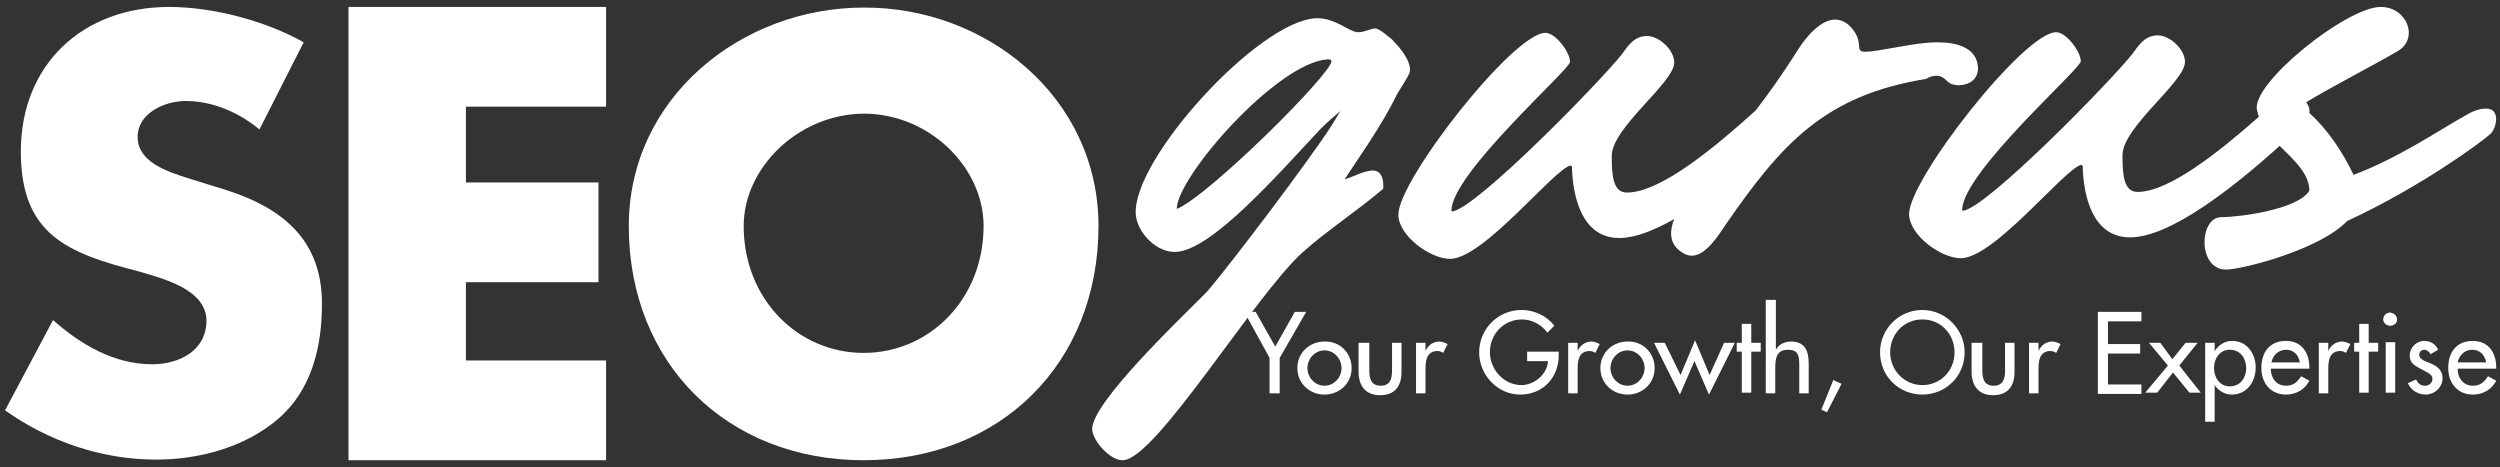 <svg xmlns="http://www.w3.org/2000/svg" xmlns:xlink="http://www.w3.org/1999/xlink" id="Layer_1" x="0px" y="0px" viewBox="0 0 396 74" style="enable-background:new 0 0 396 74;" xml:space="preserve"><rect x="0" y="0" width="396" height="74" fill="#333333" stroke="none"/><style type="text/css">	.st0{fill:#FFFFFF;}</style><g>	<path class="st0" d="M41.1,20.5c-3.3-2.7-7.4-4.5-11.7-4.5c-3.3,0-7.6,1.9-7.6,5.7c0,4,4.8,5.5,7.9,6.5l4.5,1.4  C43.6,32.3,51,37.1,51,48.1c0,6.8-1.6,13.7-7,18.3c-5.3,4.5-12.5,6.4-19.3,6.4c-8.6,0-17-2.9-23.9-7.8l7.6-14.3  c4.4,3.9,9.7,7,15.7,7c4.2,0,8.6-2.1,8.6-6.9c0-5-7-6.7-10.7-7.8C10.7,40.1,3.3,37.2,3.3,24c0-13.8,9.8-22.9,23.5-22.9  c6.9,0,15.3,2.2,21.3,5.6L41.1,20.5z"></path>	<path class="st0" d="M73.8,16.9v12h21v15.8h-21v12.4H96v15.8H55.2V1.1H96v15.8H73.8z"></path>	<path class="st0" d="M174,35.8c0,21.8-15.6,37.1-37.2,37.1c-21.6,0-37.2-15.3-37.2-37.1c0-20.3,17.8-34.6,37.2-34.6  C156.2,1.1,174,15.4,174,35.8z M117.8,35.8c0,11.6,8.6,20.1,19,20.1c10.4,0,19-8.5,19-20.1c0-9.3-8.6-17.8-19-17.8  C126.4,18.1,117.8,26.6,117.8,35.8z"></path>	<g>		<path class="st0" d="M217.4,27c-1.5,0.1-3,1-4.4,1.4c1.7-2.7,5.8-8.3,8.3-13.5c0.9-1.4,1.6-2.6,1.9-3.2c0.6-1.3-0.8-3.5-2.4-5.1   c-0.3-0.4-0.6-0.6-1-0.9c-0.8-0.7-1.6-1.2-2-1.2c-0.9,0.1-1.7,0.6-2.6,0.6c-1.4,0.1-3.7-2.4-6.9-2.2c-9.1,0.6-28.9,22.3-28.4,31   c0.2,3,3.4,6.2,6.4,6c5.6-0.3,15.8-11.9,22.8-19.4c1.4-1.4,2.5-2.3,3.2-2.9c-0.8,1.4-1.8,3-3,4.7c-6,8.6-17.2,23.1-18.4,24.2   c-4.5,4.5-18,17.4-17.9,21.5c0.1,1.9,2.9,5,4.9,4.9c5.2-0.2,20.8-26,28.4-32.9c3.9-3.5,8.7-6.6,12.8-10.1   C219.2,28.5,218.9,27,217.4,27z M186.4,33.1c0-5.1,15.9-23.2,23.9-23.7c0.2,0,0.6,0,0.6,0.3C210.9,11.7,191.5,31,186.4,33.1z"></path>		<path class="st0" d="M306.7,12c0.6,0,1.1,0.2,1.8,0.9c0.4,0.4,1,0.6,1.8,0.6c1.5,0,3.2-0.9,3-3c-0.3-3-3.4-3.8-6.4-3.8   c-2.1,0-4.2,0.4-5.4,0.6c-3.4,0.6-5.1,0.9-6,0.9c-1.8,0-0.3-1.2-1.9-3.4c-0.9-1.2-1.9-1.7-2.9-1.7c-2.6,0-5.1,3.4-6.3,5.4   c-1.9,3-4,6-6.3,9c-6,5.4-14.9,13-20.4,13c-2.2,0-2.4-2.7-2.4-5.8c0-4.5,9.9-11.6,9.9-14.8c0-2-2.4-4.2-4.3-4.2c-2,0-3,1.5-4,2.9   c-3.3,4.2-23.1,24.5-26.9,24.9l-0.1-0.2c0.2-6,18.8-22.3,18.8-23.5c0-1.5-2.3-4.6-3.9-4.6c-5.1,0-23.3,23.3-23.3,28.8   c0,3.3,5,7,8.2,7c5.3,0,16.5-14.3,19.1-14.8l0.2,0.2c0.1,4.6,1.5,11.3,7.5,11.3c2.5,0,5.5-1.2,8.7-3c-0.7,1.7-0.8,3.5,0.6,4.8   c0.7,0.6,1.4,1,2.2,1c2.2,0,4.2-3.2,5.4-5c8.8-12.7,15.6-20.4,31.7-23C305.5,12.2,306.2,12,306.7,12z"></path>		<path class="st0" d="M393.8,17.2c-0.7,0-1.8,0.2-3.1,1c-4.2,2.3-10.5,6.7-17.9,9.5c-1.7-3.6-4.1-7.2-7-9.8   c0.1-0.6-0.1-1.2-0.5-1.7c3.2-2,10-5.5,14.5-8.1c3.4-2,1.5-7-2.7-7c-5.4,0-20.5,12.1-19.6,16.3c0.1,0.4,0.2,0.7,0.3,1.1   c-5.9,5.2-14.1,11.9-19.2,11.9c-2.2,0-2.4-2.7-2.4-5.8c0-4.5,9.9-11.6,9.9-14.8c0-2-2.4-4.2-4.3-4.2c-2,0-3,1.5-4,2.9   c-3.3,4.2-23.1,24.5-26.9,24.9l-0.1-0.2c0.2-6,18.8-22.3,18.8-23.5c0-1.5-2.3-4.6-3.9-4.6c-5.1,0-23.3,23.3-23.3,28.8   c0,3.3,5,7,8.2,7c5.3,0,16.5-14.3,19.1-14.8l0.2,0.2c0.1,4.6,1.5,11.3,7.5,11.3c6.4,0,16.5-8,23.7-14.5c2.3,2.3,4.7,4.4,4.7,7.1   c-1.8,3-11.1,4.2-14,4.2c-3.5,0.1-3.7,8.3,0.8,8.3c2.5,0,14.8-3.1,19.2-7.7c11.5-5.3,21.3-12.5,22.7-13.8   C395.4,20.4,396.2,17.2,393.8,17.2z"></path>	</g>	<g>		<path class="st0" d="M197.1,49.4h1.8l3.1,5.5l3.1-5.5h1.8l-4.2,7.3v5.6h-1.6v-5.6L197.1,49.4z"></path>		<path class="st0" d="M214.1,58.3c0,2.4-1.9,4.2-4.3,4.2c-2.4,0-4.3-1.8-4.3-4.2c0-2.4,1.9-4.2,4.3-4.2   C212.2,54,214.1,55.9,214.1,58.3z M207.1,58.3c0,1.5,1.2,2.8,2.7,2.8c1.5,0,2.7-1.3,2.7-2.8c0-1.5-1.2-2.8-2.7-2.8   C208.3,55.5,207.1,56.8,207.1,58.3z"></path>		<path class="st0" d="M216.9,54.3v4.4c0,1.3,0.3,2.4,1.8,2.4c1.5,0,1.8-1.1,1.8-2.4v-4.4h1.5v4.6c0,2.2-1,3.7-3.4,3.7   c-2.3,0-3.4-1.5-3.4-3.7v-4.6H216.9z"></path>		<path class="st0" d="M225.8,55.6L225.8,55.6c0.4-0.9,1.2-1.5,2.2-1.5c0.4,0,0.9,0.2,1.3,0.4l-0.7,1.4c-0.3-0.2-0.6-0.3-0.9-0.3   c-1.7,0-1.9,1.5-1.9,2.8v3.9h-1.5v-8h1.5V55.6z"></path>		<path class="st0" d="M246.9,55.8v0.5c0,3.5-2.5,6.2-6.1,6.2s-6.5-3.1-6.5-6.7c0-3.7,3-6.7,6.7-6.7c2,0,4,0.9,5.2,2.5l-1.1,1.1   c-0.9-1.3-2.5-2.1-4-2.1c-2.9,0-5.1,2.3-5.1,5.2c0,2.7,2.2,5.2,5,5.2c2,0,4.1-1.7,4.2-3.8h-3.3v-1.5H246.9z"></path>		<path class="st0" d="M249.9,55.6L249.9,55.6c0.4-0.9,1.2-1.5,2.2-1.5c0.4,0,0.9,0.2,1.3,0.4l-0.7,1.4c-0.3-0.2-0.6-0.3-0.9-0.3   c-1.7,0-1.9,1.5-1.9,2.8v3.9h-1.5v-8h1.5V55.6z"></path>		<path class="st0" d="M262.1,58.3c0,2.4-1.9,4.2-4.3,4.2c-2.4,0-4.3-1.8-4.3-4.2c0-2.4,1.9-4.2,4.3-4.2   C260.2,54,262.1,55.9,262.1,58.3z M255.1,58.3c0,1.5,1.2,2.8,2.7,2.8c1.5,0,2.7-1.3,2.7-2.8c0-1.5-1.2-2.8-2.7-2.8   C256.3,55.5,255.1,56.8,255.1,58.3z"></path>		<path class="st0" d="M266.2,59.4l2.3-5.5l2.3,5.5l2.3-5.1h1.7l-4.1,8.2l-2.3-5.3l-2.3,5.3l-4.1-8.2h1.7L266.2,59.4z"></path>		<path class="st0" d="M277.4,62.2h-1.5v-6.5h-0.8v-1.4h0.8v-3h1.5v3h1.5v1.4h-1.5V62.2z"></path>		<path class="st0" d="M281.3,47.5v7.9h0c0.5-0.9,1.4-1.3,2.4-1.3c2.2,0,2.8,1.5,2.8,3.5v4.7H285v-4.6c0-1.4-0.2-2.3-1.8-2.3   c-2,0-2,1.7-2,3.2v3.7h-1.5V47.5H281.3z"></path>		<path class="st0" d="M291.7,60.8l-2.3,4.5l-0.9-0.4l1.9-4.7L291.7,60.8z"></path>		<path class="st0" d="M311.2,55.8c0,3.8-3,6.7-6.7,6.7c-3.7,0-6.7-2.9-6.7-6.7c0-3.7,3-6.7,6.7-6.7   C308.2,49.1,311.2,52.2,311.2,55.8z M309.6,55.8c0-2.8-2.1-5.2-5.1-5.2c-3,0-5.1,2.4-5.1,5.2c0,2.9,2.3,5.2,5.1,5.2   S309.6,58.8,309.6,55.8z"></path>		<path class="st0" d="M314,54.3v4.4c0,1.3,0.3,2.4,1.8,2.4s1.8-1.1,1.8-2.4v-4.4h1.5v4.6c0,2.2-1,3.7-3.4,3.7   c-2.3,0-3.4-1.5-3.4-3.7v-4.6H314z"></path>		<path class="st0" d="M322.9,55.6L322.9,55.6c0.4-0.9,1.2-1.5,2.2-1.5c0.4,0,0.9,0.2,1.3,0.4l-0.7,1.4c-0.3-0.2-0.6-0.3-0.9-0.3   c-1.7,0-1.9,1.5-1.9,2.8v3.9h-1.5v-8h1.5V55.6z"></path>		<path class="st0" d="M332.3,49.4h6.9v1.5h-5.3v3.6h5.1v1.5h-5.1v4.9h5.3v1.5h-6.9V49.4z"></path>		<path class="st0" d="M340.4,54.3h1.8l1.9,2.6l2.1-2.6h1.9l-2.9,3.6l3.4,4.3h-1.8l-2.6-3.2l-2.5,3.2h-1.9l3.6-4.3L340.4,54.3z"></path>		<path class="st0" d="M350.8,55.6L350.8,55.6c0.7-1,1.6-1.6,2.8-1.6c2.3,0,3.7,2,3.7,4.2c0,2.3-1.4,4.3-3.8,4.3   c-1.1,0-2.1-0.6-2.7-1.5h0v5.8h-1.5V54.3h1.5V55.6z M355.8,58.3c0-1.5-0.9-2.9-2.6-2.9c-1.6,0-2.5,1.4-2.5,2.9   c0,1.5,0.9,2.9,2.5,2.9C354.9,61.2,355.8,59.8,355.8,58.3z"></path>		<path class="st0" d="M359.7,58.5c0,1.4,0.9,2.6,2.4,2.6c1.2,0,1.8-0.6,2.4-1.5l1.3,0.7c-0.7,1.4-2.1,2.2-3.7,2.2   c-2.4,0-3.9-1.8-3.9-4.2c0-2.5,1.3-4.3,3.9-4.3c2.5,0,3.7,1.9,3.7,4.2v0.2H359.7z M364.3,57.4c-0.2-1.2-1-2-2.2-2   c-1.2,0-2.1,0.9-2.3,2H364.3z"></path>		<path class="st0" d="M368.8,55.6L368.8,55.6c0.4-0.9,1.2-1.5,2.2-1.5c0.4,0,0.9,0.2,1.3,0.4l-0.7,1.4c-0.3-0.2-0.6-0.3-0.9-0.3   c-1.7,0-1.9,1.5-1.9,2.8v3.9h-1.5v-8h1.5V55.6z"></path>		<path class="st0" d="M375.2,62.2h-1.5v-6.5h-0.8v-1.4h0.8v-3h1.5v3h1.5v1.4h-1.5V62.2z"></path>		<path class="st0" d="M379.7,50.6c0,0.6-0.5,1-1.1,1c-0.6,0-1.1-0.5-1.1-1c0-0.6,0.5-1.1,1.1-1.1C379.2,49.6,379.7,50,379.7,50.6z    M379.4,62.2h-1.5v-8h1.5V62.2z"></path>		<path class="st0" d="M385,56.1c-0.2-0.4-0.6-0.7-1-0.7c-0.4,0-0.8,0.3-0.8,0.8c0,0.7,0.9,1,1.9,1.4c0.9,0.4,1.8,1,1.8,2.3   c0,1.5-1.3,2.6-2.7,2.6c-1.2,0-2.3-0.7-2.8-1.8l1.3-0.6c0.3,0.6,0.7,1,1.4,1c0.6,0,1.2-0.4,1.2-1.1c0-0.4-0.2-0.6-0.6-0.9   l-1.5-0.8c-0.9-0.5-1.5-0.9-1.5-2c0-1.3,1.1-2.3,2.3-2.3c1,0,1.8,0.5,2.2,1.4L385,56.1z"></path>		<path class="st0" d="M389.3,58.5c0,1.4,0.9,2.6,2.4,2.6c1.2,0,1.8-0.6,2.4-1.5l1.3,0.7c-0.7,1.4-2.1,2.2-3.7,2.2   c-2.4,0-3.9-1.8-3.9-4.2c0-2.5,1.3-4.3,3.9-4.3c2.5,0,3.7,1.9,3.7,4.2v0.2H389.3z M393.8,57.4c-0.2-1.2-1-2-2.2-2   c-1.2,0-2.1,0.9-2.3,2H393.8z"></path>	</g></g></svg>